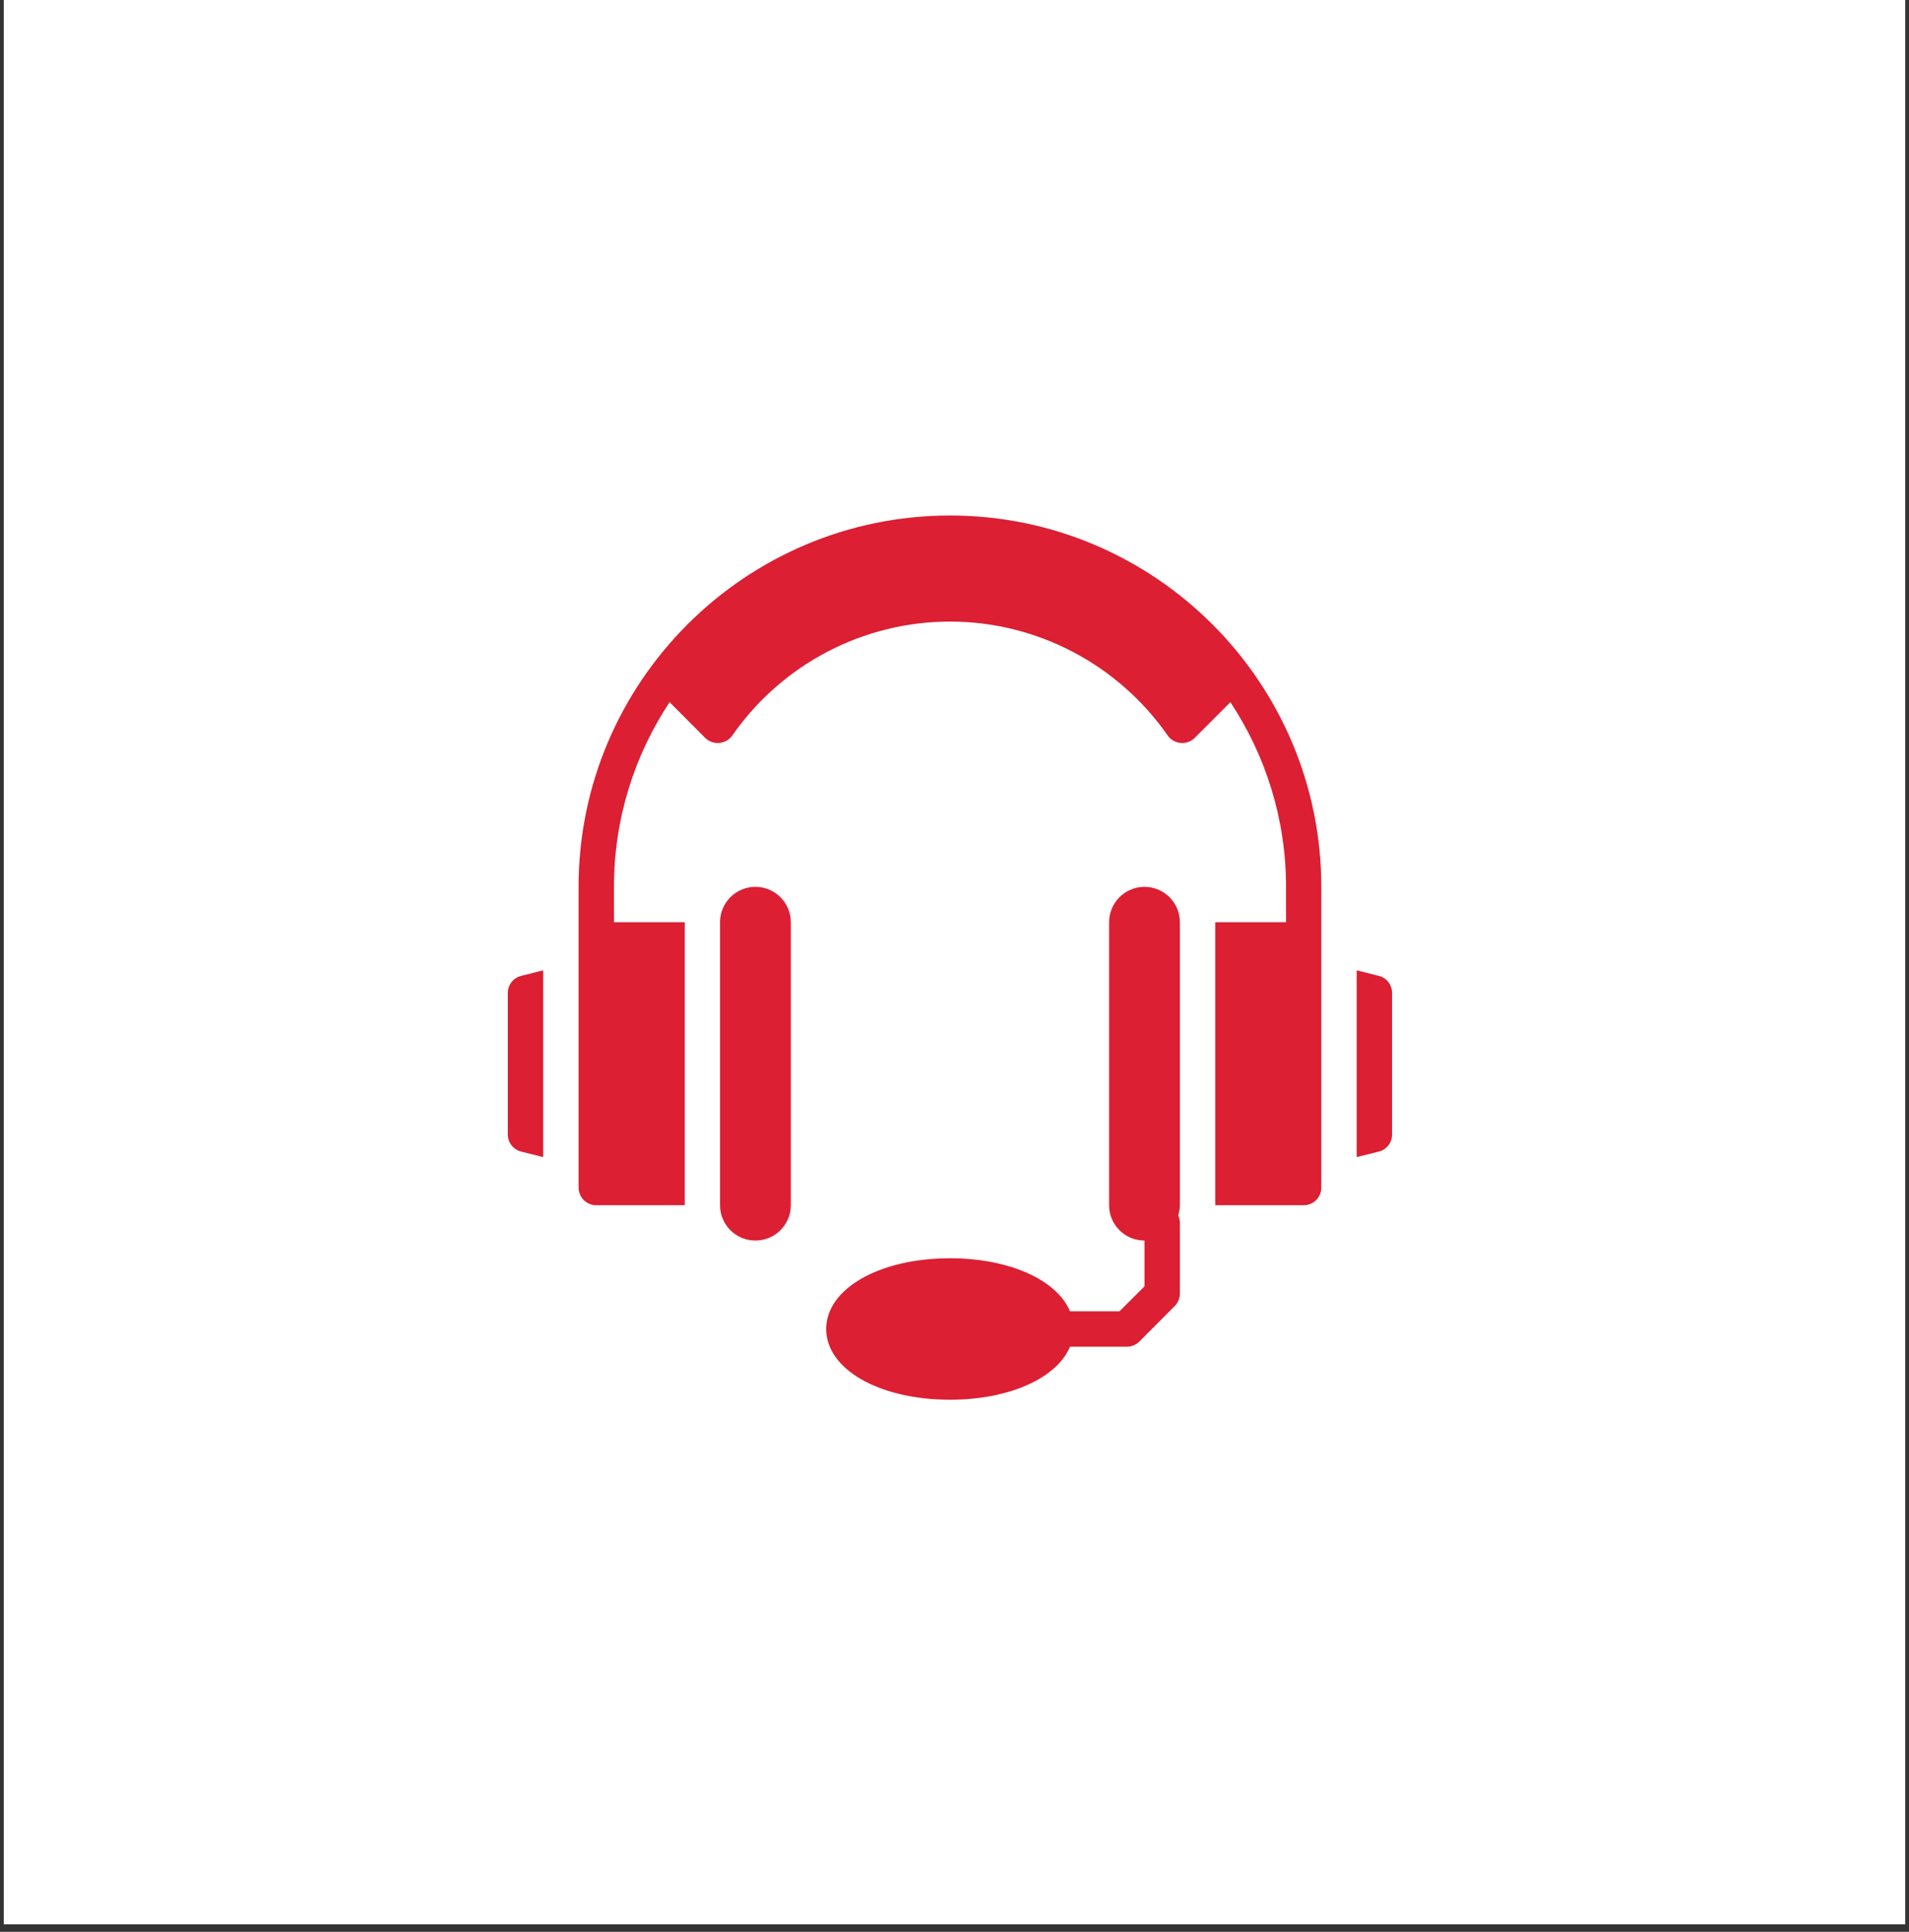 <svg xmlns="http://www.w3.org/2000/svg" xmlns:xlink="http://www.w3.org/1999/xlink" width="84" zoomAndPan="magnify" viewBox="0 0 63 63.75" height="85" preserveAspectRatio="xMidYMid meet" version="1.0"><rect x="0" y="0" width="63" height="63.75" fill="#333333" stroke="none"/><defs><clipPath id="a3bea31748"><path d="M 0.125 0 L 62.875 0 L 62.875 63.5 L 0.125 63.5 Z M 0.125 0 " clip-rule="nonzero"/></clipPath></defs><g clip-path="url(#a3bea31748)"><path fill="#ffffff" d="M 0.125 0 L 62.875 0 L 62.875 63.5 L 0.125 63.5 Z M 0.125 0 " fill-opacity="1" fill-rule="nonzero"/><path fill="#ffffff" d="M 0.125 0 L 62.875 0 L 62.875 63.5 L 0.125 63.5 Z M 0.125 0 " fill-opacity="1" fill-rule="nonzero"/></g><path fill="#dc1f33" d="M 16.758 32.77 L 16.758 37.438 C 16.758 37.707 16.941 37.938 17.203 38.004 L 17.926 38.184 L 17.926 32.02 L 17.203 32.203 C 16.941 32.266 16.758 32.5 16.758 32.77 Z M 16.758 32.77 " fill-opacity="1" fill-rule="nonzero"/><path fill="#dc1f33" d="M 31.352 17.012 C 24.594 17.012 19.094 22.508 19.094 29.266 L 19.094 39.188 C 19.094 39.512 19.355 39.773 19.676 39.773 L 22.598 39.773 L 22.598 30.434 L 20.262 30.434 L 20.262 29.266 C 20.262 27.016 20.938 24.922 22.098 23.172 L 23.273 24.352 C 23.531 24.605 23.961 24.566 24.168 24.27 C 25.805 21.918 28.492 20.512 31.352 20.512 C 34.211 20.512 36.895 21.918 38.535 24.27 C 38.738 24.566 39.172 24.605 39.426 24.352 L 40.605 23.172 C 41.762 24.922 42.441 27.016 42.441 29.266 L 42.441 30.434 L 40.105 30.434 L 40.105 39.773 L 43.023 39.773 C 43.348 39.773 43.605 39.512 43.605 39.188 L 43.605 29.266 C 43.605 22.508 38.109 17.012 31.352 17.012 Z M 31.352 17.012 " fill-opacity="1" fill-rule="nonzero"/><path fill="#dc1f33" d="M 24.93 29.266 C 24.285 29.266 23.762 29.789 23.762 30.434 L 23.762 39.773 C 23.762 40.418 24.285 40.938 24.93 40.938 C 25.574 40.938 26.098 40.418 26.098 39.773 L 26.098 30.434 C 26.098 29.789 25.574 29.266 24.93 29.266 Z M 24.93 29.266 " fill-opacity="1" fill-rule="nonzero"/><path fill="#dc1f33" d="M 45.5 32.203 L 44.773 32.02 L 44.773 38.184 L 45.5 38.004 C 45.762 37.938 45.941 37.707 45.941 37.438 L 45.941 32.77 C 45.941 32.5 45.762 32.266 45.5 32.203 Z M 45.5 32.203 " fill-opacity="1" fill-rule="nonzero"/><path fill="#dc1f33" d="M 37.77 29.266 C 37.125 29.266 36.602 29.789 36.602 30.434 L 36.602 39.773 C 36.602 40.418 37.125 40.938 37.77 40.938 L 37.77 42.449 L 36.945 43.273 L 35.312 43.273 C 34.883 42.246 33.324 41.523 31.352 41.523 C 29.02 41.523 27.266 42.527 27.266 43.859 C 27.266 45.188 29.02 46.191 31.352 46.191 C 33.324 46.191 34.883 45.469 35.312 44.441 L 37.188 44.441 C 37.344 44.441 37.492 44.379 37.602 44.27 L 38.766 43.102 C 38.875 42.992 38.938 42.844 38.938 42.691 L 38.938 40.355 C 38.938 40.27 38.918 40.188 38.883 40.113 C 38.914 40.004 38.938 39.891 38.938 39.773 L 38.938 30.434 C 38.938 29.789 38.414 29.266 37.77 29.266 Z M 37.77 29.266 " fill-opacity="1" fill-rule="nonzero"/></svg>
